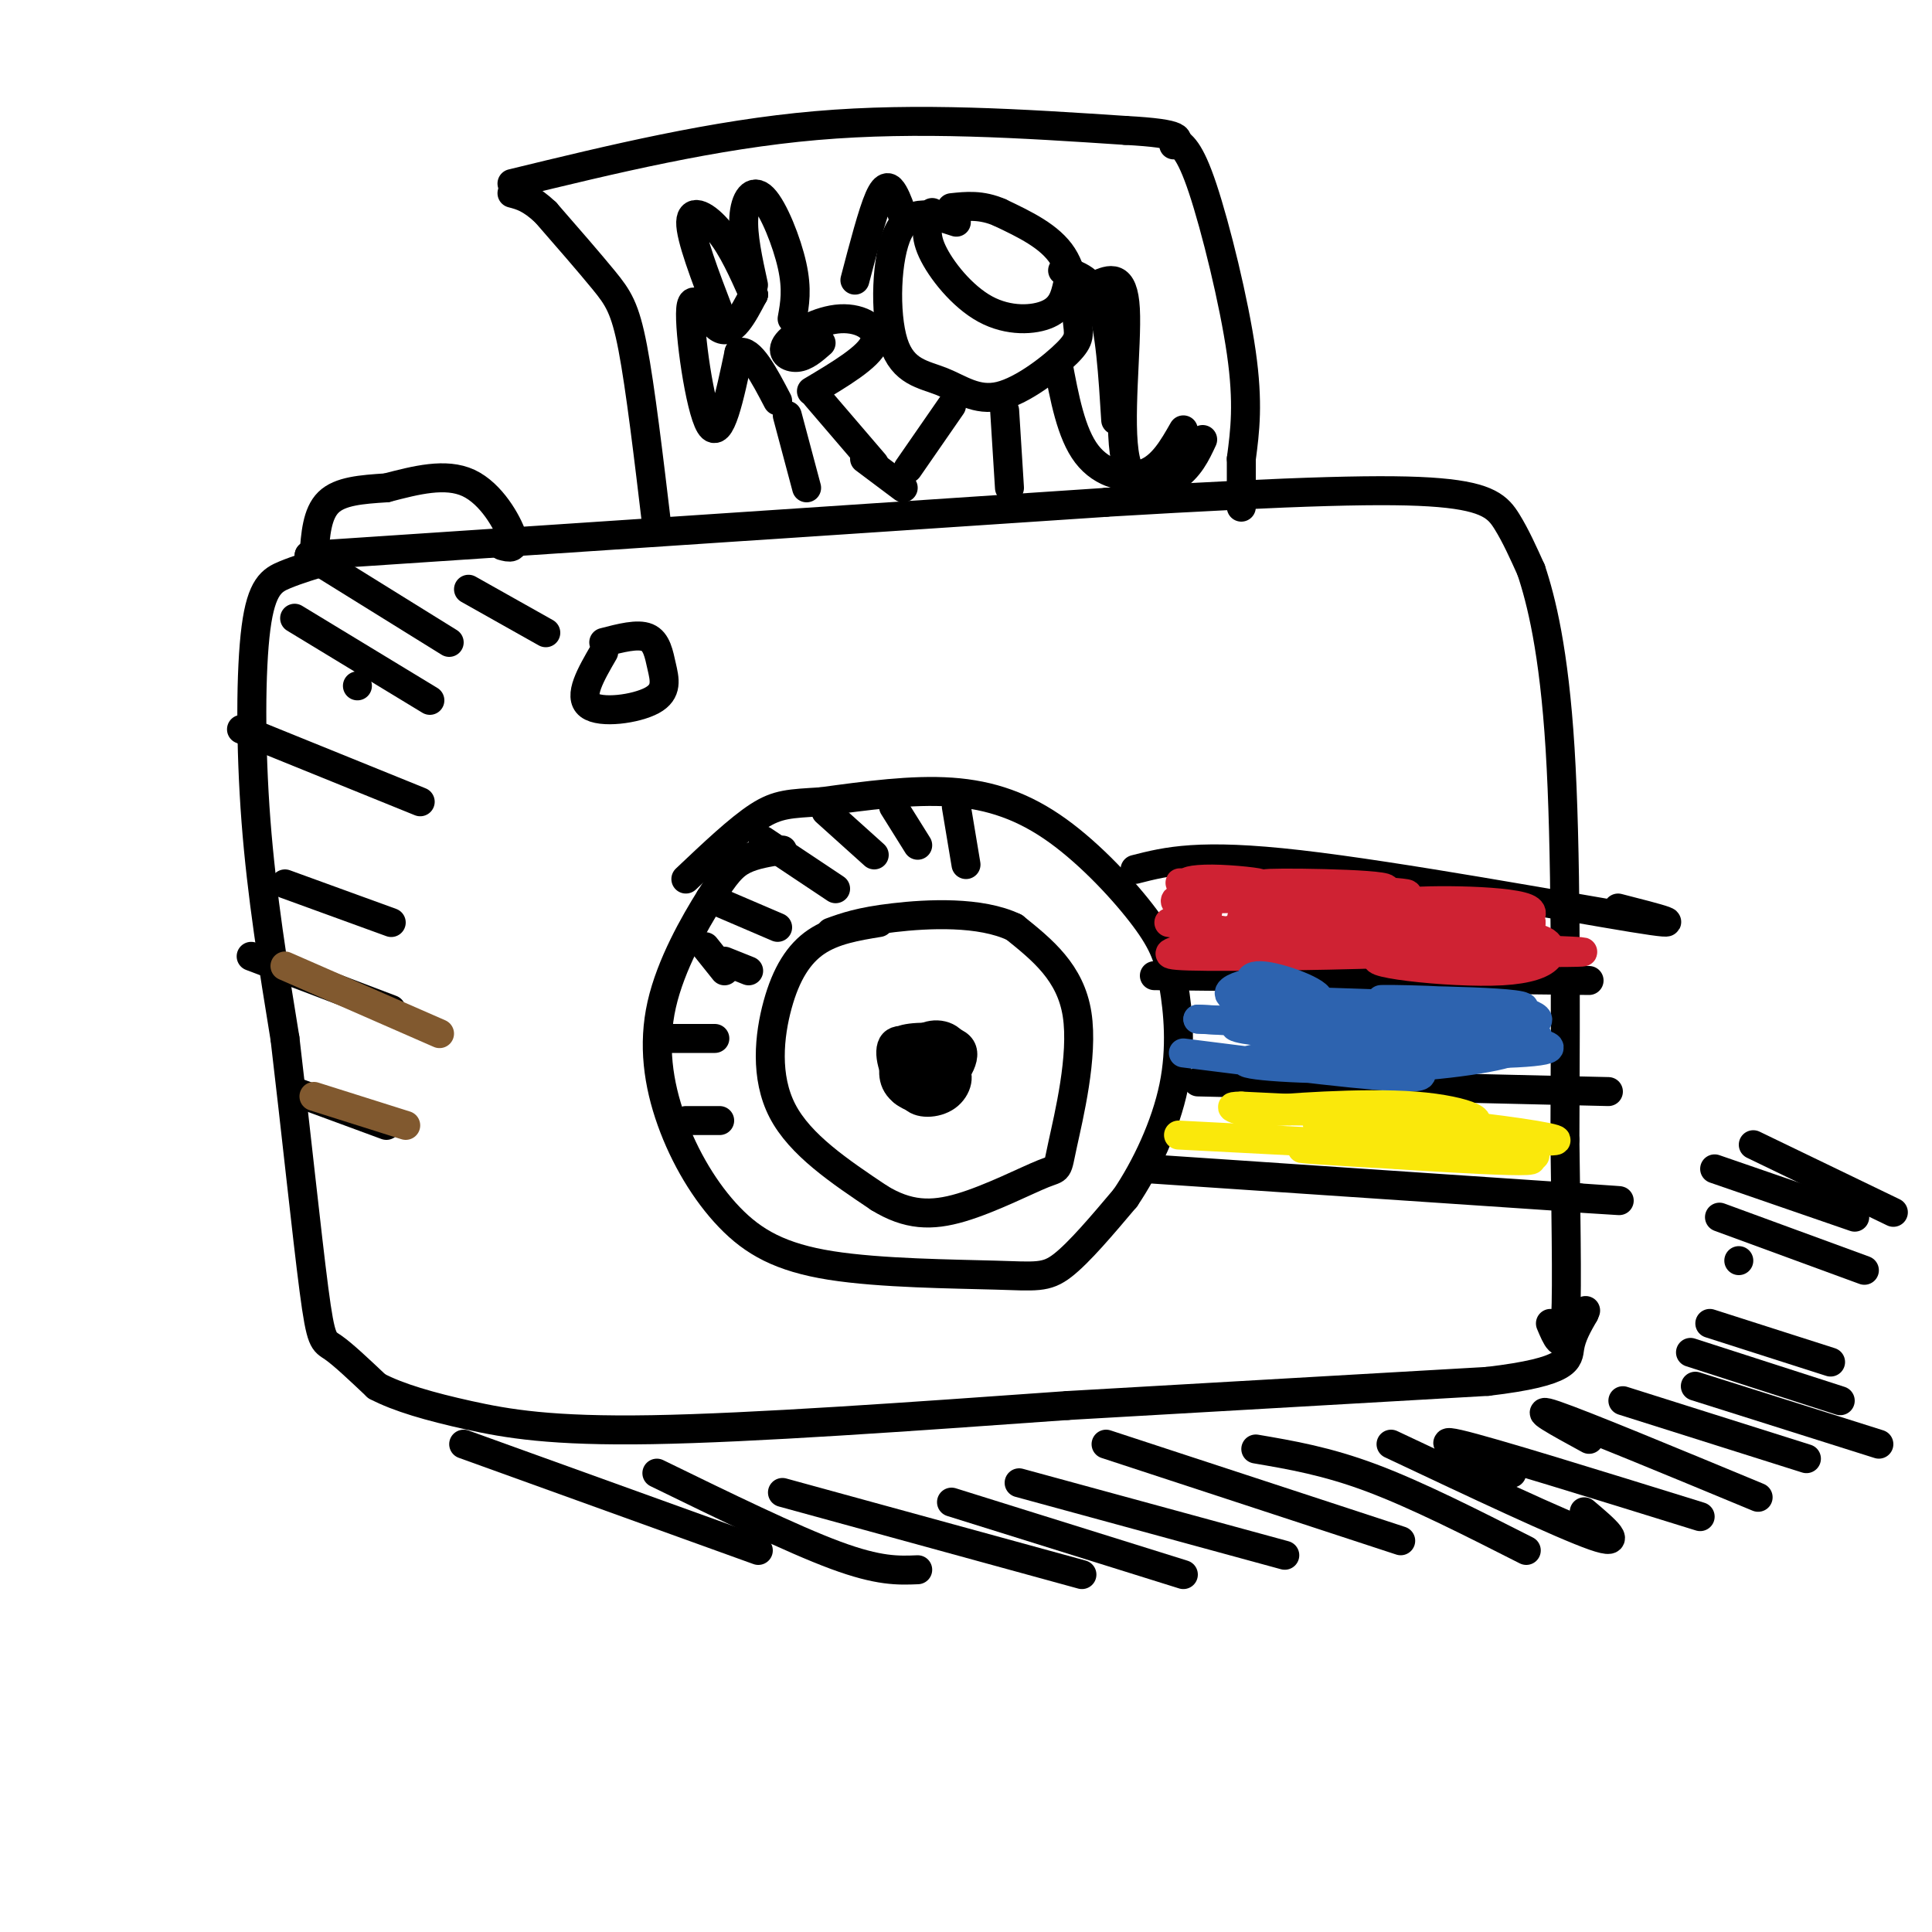 <svg viewBox='0 0 400 400' version='1.1' xmlns='http://www.w3.org/2000/svg' xmlns:xlink='http://www.w3.org/1999/xlink'><g fill='none' stroke='rgb(0,0,0)' stroke-width='6' stroke-linecap='round' stroke-linejoin='round'><path d='M162,176c-2.889,0.450 -5.779,0.900 -8,2c-2.221,1.100 -3.774,2.852 -7,8c-3.226,5.148 -8.125,13.694 -10,22c-1.875,8.306 -0.724,16.372 2,24c2.724,7.628 7.023,14.817 12,20c4.977,5.183 10.633,8.358 21,10c10.367,1.642 25.445,1.750 34,2c8.555,0.250 10.587,0.643 14,-2c3.413,-2.643 8.206,-8.321 13,-14'/><path d='M233,248c4.238,-6.260 8.332,-14.909 10,-23c1.668,-8.091 0.908,-15.624 0,-21c-0.908,-5.376 -1.965,-8.596 -6,-14c-4.035,-5.404 -11.048,-12.993 -18,-18c-6.952,-5.007 -13.843,-7.430 -22,-8c-8.157,-0.570 -17.578,0.715 -27,2'/><path d='M170,166c-6.422,0.400 -8.978,0.400 -13,3c-4.022,2.600 -9.511,7.800 -15,13'/><path d='M182,191c-4.679,0.768 -9.357,1.536 -13,4c-3.643,2.464 -6.250,6.625 -8,13c-1.750,6.375 -2.643,14.964 1,22c3.643,7.036 11.821,12.518 20,18'/><path d='M182,248c5.954,3.665 10.838,3.827 17,2c6.162,-1.827 13.600,-5.644 17,-7c3.400,-1.356 2.762,-0.250 4,-6c1.238,-5.750 4.354,-18.357 3,-27c-1.354,-8.643 -7.177,-13.321 -13,-18'/><path d='M210,192c-7.000,-3.378 -18.000,-2.822 -25,-2c-7.000,0.822 -10.000,1.911 -13,3'/><path d='M150,199c0.000,0.000 5.000,2.000 5,2'/><path d='M147,186c0.000,0.000 14.000,6.000 14,6'/><path d='M158,174c0.000,0.000 15.000,10.000 15,10'/><path d='M171,168c0.000,0.000 10.000,9.000 10,9'/><path d='M185,167c0.000,0.000 5.000,8.000 5,8'/><path d='M198,167c0.000,0.000 2.000,12.000 2,12'/><path d='M146,196c0.000,0.000 4.000,5.000 4,5'/><path d='M137,215c0.000,0.000 11.000,0.000 11,0'/><path d='M142,232c0.000,0.000 7.000,0.000 7,0'/><path d='M195,222c-1.279,-1.053 -2.558,-2.106 -4,-1c-1.442,1.106 -3.048,4.372 -2,6c1.048,1.628 4.750,1.619 7,0c2.250,-1.619 3.048,-4.847 1,-6c-2.048,-1.153 -6.941,-0.232 -9,1c-2.059,1.232 -1.284,2.773 0,4c1.284,1.227 3.076,2.138 5,1c1.924,-1.138 3.978,-4.325 3,-6c-0.978,-1.675 -4.989,-1.837 -9,-2'/><path d='M187,219c-1.721,1.318 -1.523,5.613 0,7c1.523,1.387 4.370,-0.135 6,-2c1.630,-1.865 2.042,-4.072 0,-6c-2.042,-1.928 -6.537,-3.577 -8,-2c-1.463,1.577 0.108,6.378 2,9c1.892,2.622 4.105,3.064 7,1c2.895,-2.064 6.472,-6.632 5,-9c-1.472,-2.368 -7.992,-2.534 -11,-2c-3.008,0.534 -2.504,1.767 -2,3'/><path d='M186,218c-0.782,1.781 -1.737,4.734 0,7c1.737,2.266 6.164,3.845 9,2c2.836,-1.845 4.080,-7.113 3,-10c-1.080,-2.887 -4.483,-3.393 -7,-2c-2.517,1.393 -4.148,4.684 -4,6c0.148,1.316 2.074,0.658 4,0'/><path d='M125,135c-2.670,4.600 -5.340,9.199 -3,11c2.340,1.801 9.689,0.802 13,-1c3.311,-1.802 2.584,-4.408 2,-7c-0.584,-2.592 -1.024,-5.169 -3,-6c-1.976,-0.831 -5.488,0.085 -9,1'/><path d='M64,115c0.000,0.000 165.000,-11.000 165,-11'/><path d='M229,104c40.369,-2.393 58.792,-2.875 69,-2c10.208,0.875 12.202,3.107 14,6c1.798,2.893 3.399,6.446 5,10'/><path d='M317,118c2.067,6.178 4.733,16.622 6,37c1.267,20.378 1.133,50.689 1,81'/><path d='M324,236c0.289,21.311 0.511,34.089 0,39c-0.511,4.911 -1.756,1.956 -3,-1'/><path d='M68,116c-3.161,0.946 -6.321,1.893 -9,3c-2.679,1.107 -4.875,2.375 -6,11c-1.125,8.625 -1.179,24.607 0,40c1.179,15.393 3.589,30.196 6,45'/><path d='M59,215c2.155,18.107 4.542,40.875 6,52c1.458,11.125 1.988,10.607 4,12c2.012,1.393 5.506,4.696 9,8'/><path d='M78,287c4.452,2.357 11.083,4.250 19,6c7.917,1.750 17.119,3.357 38,3c20.881,-0.357 53.440,-2.679 86,-5'/><path d='M221,291c28.833,-1.667 57.917,-3.333 87,-5'/><path d='M308,286c17.178,-2.022 16.622,-4.578 17,-7c0.378,-2.422 1.689,-4.711 3,-7'/><path d='M328,272c0.500,-1.167 0.250,-0.583 0,0'/><path d='M235,180c6.622,-1.689 13.244,-3.378 34,-1c20.756,2.378 55.644,8.822 69,11c13.356,2.178 5.178,0.089 -3,-2'/><path d='M239,202c0.000,0.000 90.000,1.000 90,1'/><path d='M248,224c0.000,0.000 85.000,2.000 85,2'/><path d='M238,242c0.000,0.000 89.000,6.000 89,6'/><path d='M327,248c14.667,1.000 6.833,0.500 -1,0'/><path d='M136,109c-1.711,-14.378 -3.422,-28.756 -5,-37c-1.578,-8.244 -3.022,-10.356 -6,-14c-2.978,-3.644 -7.489,-8.822 -12,-14'/><path d='M113,44c-3.167,-3.000 -5.083,-3.500 -7,-4'/><path d='M106,38c20.917,-5.083 41.833,-10.167 63,-12c21.167,-1.833 42.583,-0.417 64,1'/><path d='M233,27c12.333,0.667 11.167,1.833 10,3'/><path d='M243,29c1.644,0.933 3.289,1.867 6,10c2.711,8.133 6.489,23.467 8,34c1.511,10.533 0.756,16.267 0,22'/><path d='M257,95c0.000,5.333 0.000,7.667 0,10'/><path d='M104,113c1.467,0.400 2.933,0.800 2,-2c-0.933,-2.800 -4.267,-8.800 -9,-11c-4.733,-2.200 -10.867,-0.600 -17,1'/><path d='M80,101c-5.178,0.333 -9.622,0.667 -12,3c-2.378,2.333 -2.689,6.667 -3,11'/></g>
<g fill='none' stroke='rgb(207,34,51)' stroke-width='6' stroke-linecap='round' stroke-linejoin='round'><path d='M242,191c17.078,2.538 34.155,5.077 40,5c5.845,-0.077 0.457,-2.769 -6,-4c-6.457,-1.231 -13.981,-1.001 -19,0c-5.019,1.001 -7.531,2.774 -11,4c-3.469,1.226 -7.896,1.907 4,2c11.896,0.093 40.113,-0.402 44,-1c3.887,-0.598 -16.557,-1.299 -37,-2'/><path d='M257,195c12.899,0.157 63.647,1.550 70,2c6.353,0.450 -31.689,-0.044 -40,1c-8.311,1.044 13.109,3.627 24,3c10.891,-0.627 11.255,-4.465 9,-6c-2.255,-1.535 -7.127,-0.768 -12,0'/><path d='M308,195c1.821,-1.476 12.375,-5.167 8,-7c-4.375,-1.833 -23.679,-1.810 -26,-1c-2.321,0.810 12.339,2.405 27,4'/><path d='M317,191c-11.167,0.310 -52.583,-0.917 -59,-1c-6.417,-0.083 22.167,0.976 31,1c8.833,0.024 -2.083,-0.988 -13,-2'/><path d='M276,189c-8.120,-0.317 -21.919,-0.110 -17,-1c4.919,-0.890 28.556,-2.878 28,-4c-0.556,-1.122 -25.303,-1.379 -25,-1c0.303,0.379 25.658,1.394 29,2c3.342,0.606 -15.329,0.803 -34,1'/><path d='M257,186c-8.357,0.183 -12.250,0.142 -7,0c5.250,-0.142 19.644,-0.384 19,-1c-0.644,-0.616 -16.327,-1.604 -22,-2c-5.673,-0.396 -1.337,-0.198 3,0'/><path d='M250,183c3.443,0.074 10.551,0.260 11,0c0.449,-0.260 -5.761,-0.965 -10,-1c-4.239,-0.035 -6.507,0.599 -4,1c2.507,0.401 9.790,0.570 9,1c-0.790,0.430 -9.654,1.123 -12,2c-2.346,0.877 1.827,1.939 6,3'/><path d='M250,189c-0.311,-0.511 -4.089,-3.289 -5,-4c-0.911,-0.711 1.044,0.644 3,2'/></g>
<g fill='none' stroke='rgb(45,99,175)' stroke-width='6' stroke-linecap='round' stroke-linejoin='round'><path d='M245,218c20.362,2.579 40.723,5.159 47,5c6.277,-0.159 -1.531,-3.056 -12,-4c-10.469,-0.944 -23.600,0.067 -22,1c1.600,0.933 17.931,1.790 32,1c14.069,-0.790 25.877,-3.226 23,-4c-2.877,-0.774 -20.438,0.113 -38,1'/><path d='M275,218c-9.269,0.113 -13.442,-0.106 -4,0c9.442,0.106 32.500,0.537 43,0c10.500,-0.537 8.443,-2.041 -4,-3c-12.443,-0.959 -35.273,-1.374 -32,-1c3.273,0.374 32.649,1.535 39,1c6.351,-0.535 -10.325,-2.768 -27,-5'/><path d='M290,210c1.383,-0.096 18.339,2.165 25,2c6.661,-0.165 3.025,-2.757 -7,-4c-10.025,-1.243 -26.440,-1.137 -21,-1c5.440,0.137 32.734,0.306 28,2c-4.734,1.694 -41.495,4.913 -49,6c-7.505,1.087 14.248,0.044 36,-1'/><path d='M302,214c-5.828,-0.724 -38.400,-2.033 -42,-3c-3.600,-0.967 21.770,-1.593 33,-2c11.230,-0.407 8.319,-0.593 -3,-1c-11.319,-0.407 -31.048,-1.033 -31,-1c0.048,0.033 19.871,0.724 26,1c6.129,0.276 -1.435,0.138 -9,0'/><path d='M276,208c-7.340,0.399 -21.190,1.397 -19,2c2.190,0.603 20.418,0.811 21,1c0.582,0.189 -16.483,0.360 -21,1c-4.517,0.640 3.515,1.749 10,2c6.485,0.251 11.424,-0.357 8,-1c-3.424,-0.643 -15.212,-1.322 -27,-2'/><path d='M248,211c1.499,0.027 18.747,1.096 24,0c5.253,-1.096 -1.488,-4.355 -6,-6c-4.512,-1.645 -6.794,-1.675 -9,-1c-2.206,0.675 -4.335,2.055 0,3c4.335,0.945 15.134,1.455 16,0c0.866,-1.455 -8.201,-4.875 -12,-5c-3.799,-0.125 -2.331,3.043 2,5c4.331,1.957 11.523,2.702 13,3c1.477,0.298 -2.762,0.149 -7,0'/><path d='M269,210c-2.556,-0.044 -5.444,-0.156 -5,0c0.444,0.156 4.222,0.578 8,1'/></g>
<g fill='none' stroke='rgb(250,232,11)' stroke-width='6' stroke-linecap='round' stroke-linejoin='round'><path d='M244,235c32.250,1.667 64.500,3.333 72,4c7.500,0.667 -9.750,0.333 -27,0'/><path d='M289,239c-11.365,-0.476 -26.278,-1.666 -16,-1c10.278,0.666 45.746,3.190 44,2c-1.746,-1.190 -40.705,-6.092 -44,-7c-3.295,-0.908 29.074,2.179 42,3c12.926,0.821 6.407,-0.622 -4,-2c-10.407,-1.378 -24.704,-2.689 -39,-4'/><path d='M272,230c0.758,0.319 22.152,3.116 30,3c7.848,-0.116 2.152,-3.147 -9,-4c-11.152,-0.853 -27.758,0.470 -33,1c-5.242,0.530 0.879,0.265 7,0'/><path d='M267,230c3.933,0.044 10.267,0.156 9,0c-1.267,-0.156 -10.133,-0.578 -19,-1'/><path d='M257,229c-3.167,0.000 -1.583,0.500 0,1'/></g>
<g fill='none' stroke='rgb(0,0,0)' stroke-width='6' stroke-linecap='round' stroke-linejoin='round'><path d='M168,81c5.946,-3.537 11.892,-7.075 13,-10c1.108,-2.925 -2.620,-5.238 -7,-5c-4.380,0.238 -9.410,3.026 -11,5c-1.590,1.974 0.260,3.136 2,3c1.740,-0.136 3.370,-1.568 5,-3'/><path d='M164,66c0.548,-3.030 1.095,-6.060 0,-11c-1.095,-4.940 -3.833,-11.792 -6,-14c-2.167,-2.208 -3.762,0.226 -4,4c-0.238,3.774 0.881,8.887 2,14'/><path d='M156,61c-2.156,-4.844 -4.311,-9.689 -7,-13c-2.689,-3.311 -5.911,-5.089 -6,-2c-0.089,3.089 2.956,11.044 6,19'/><path d='M156,61c0.000,0.000 0.000,0.000 0,0'/><path d='M156,61c-2.196,4.214 -4.393,8.429 -7,7c-2.607,-1.429 -5.625,-8.500 -6,-4c-0.375,4.500 1.893,20.571 4,24c2.107,3.429 4.054,-5.786 6,-15'/><path d='M153,73c2.333,-0.833 5.167,4.583 8,10'/><path d='M198,46c-4.723,-1.558 -9.447,-3.117 -12,2c-2.553,5.117 -2.936,16.908 -1,23c1.936,6.092 6.192,6.484 10,8c3.808,1.516 7.170,4.155 12,3c4.830,-1.155 11.130,-6.103 14,-9c2.870,-2.897 2.311,-3.741 2,-7c-0.311,-3.259 -0.375,-8.931 -3,-13c-2.625,-4.069 -7.813,-6.534 -13,-9'/><path d='M207,44c-3.833,-1.667 -6.917,-1.333 -10,-1'/><path d='M193,44c-0.881,2.089 -1.762,4.179 0,8c1.762,3.821 6.167,9.375 11,12c4.833,2.625 10.095,2.321 13,1c2.905,-1.321 3.452,-3.661 4,-6'/><path d='M220,56c3.083,0.917 6.167,1.833 8,7c1.833,5.167 2.417,14.583 3,24'/><path d='M227,59c2.798,-1.226 5.595,-2.452 6,5c0.405,7.452 -1.583,23.583 0,31c1.583,7.417 6.738,6.119 10,4c3.262,-2.119 4.631,-5.060 6,-8'/><path d='M219,75c1.378,7.378 2.756,14.756 6,19c3.244,4.244 8.356,5.356 12,4c3.644,-1.356 5.822,-5.178 8,-9'/><path d='M187,45c-0.622,-1.844 -1.244,-3.689 -2,-5c-0.756,-1.311 -1.644,-2.089 -3,1c-1.356,3.089 -3.178,10.044 -5,17'/><path d='M169,82c0.000,0.000 12.000,14.000 12,14'/><path d='M163,86c0.000,0.000 4.000,15.000 4,15'/><path d='M197,84c0.000,0.000 -9.000,13.000 -9,13'/><path d='M208,85c0.000,0.000 1.000,16.000 1,16'/><path d='M179,95c0.000,0.000 8.000,6.000 8,6'/><path d='M96,299c0.000,0.000 61.000,22.000 61,22'/><path d='M136,305c14.000,6.833 28.000,13.667 37,17c9.000,3.333 13.000,3.167 17,3'/><path d='M162,309c0.000,0.000 62.000,17.000 62,17'/><path d='M197,311c0.000,0.000 48.000,15.000 48,15'/><path d='M211,307c0.000,0.000 55.000,15.000 55,15'/><path d='M229,299c0.000,0.000 61.000,20.000 61,20'/><path d='M260,300c7.333,1.250 14.667,2.500 24,6c9.333,3.500 20.667,9.250 32,15'/><path d='M288,299c17.667,8.333 35.333,16.667 42,19c6.667,2.333 2.333,-1.333 -2,-5'/><path d='M313,305c-8.750,-3.750 -17.500,-7.500 -11,-6c6.500,1.500 28.250,8.250 50,15'/><path d='M329,298c-6.417,-3.500 -12.833,-7.000 -7,-5c5.833,2.000 23.917,9.500 42,17'/><path d='M336,290c0.000,0.000 38.000,12.000 38,12'/><path d='M351,287c0.000,0.000 38.000,12.000 38,12'/><path d='M350,280c0.000,0.000 31.000,10.000 31,10'/><path d='M354,274c0.000,0.000 25.000,8.000 25,8'/><path d='M360,261c0.000,0.000 0.000,0.000 0,0'/><path d='M356,252c0.000,0.000 30.000,11.000 30,11'/><path d='M355,242c0.000,0.000 29.000,10.000 29,10'/><path d='M363,237c0.000,0.000 29.000,14.000 29,14'/><path d='M61,226c0.000,0.000 19.000,7.000 19,7'/><path d='M52,198c0.000,0.000 29.000,11.000 29,11'/><path d='M59,183c0.000,0.000 22.000,8.000 22,8'/><path d='M50,151c0.000,0.000 37.000,15.000 37,15'/><path d='M74,142c0.000,0.000 0.000,0.000 0,0'/><path d='M64,115c0.000,0.000 29.000,18.000 29,18'/><path d='M61,128c0.000,0.000 28.000,17.000 28,17'/><path d='M97,122c0.000,0.000 16.000,9.000 16,9'/></g>
<g fill='none' stroke='rgb(129,89,47)' stroke-width='6' stroke-linecap='round' stroke-linejoin='round'><path d='M65,227c0.000,0.000 19.000,6.000 19,6'/><path d='M59,200c0.000,0.000 32.000,14.000 32,14'/></g>
</svg>